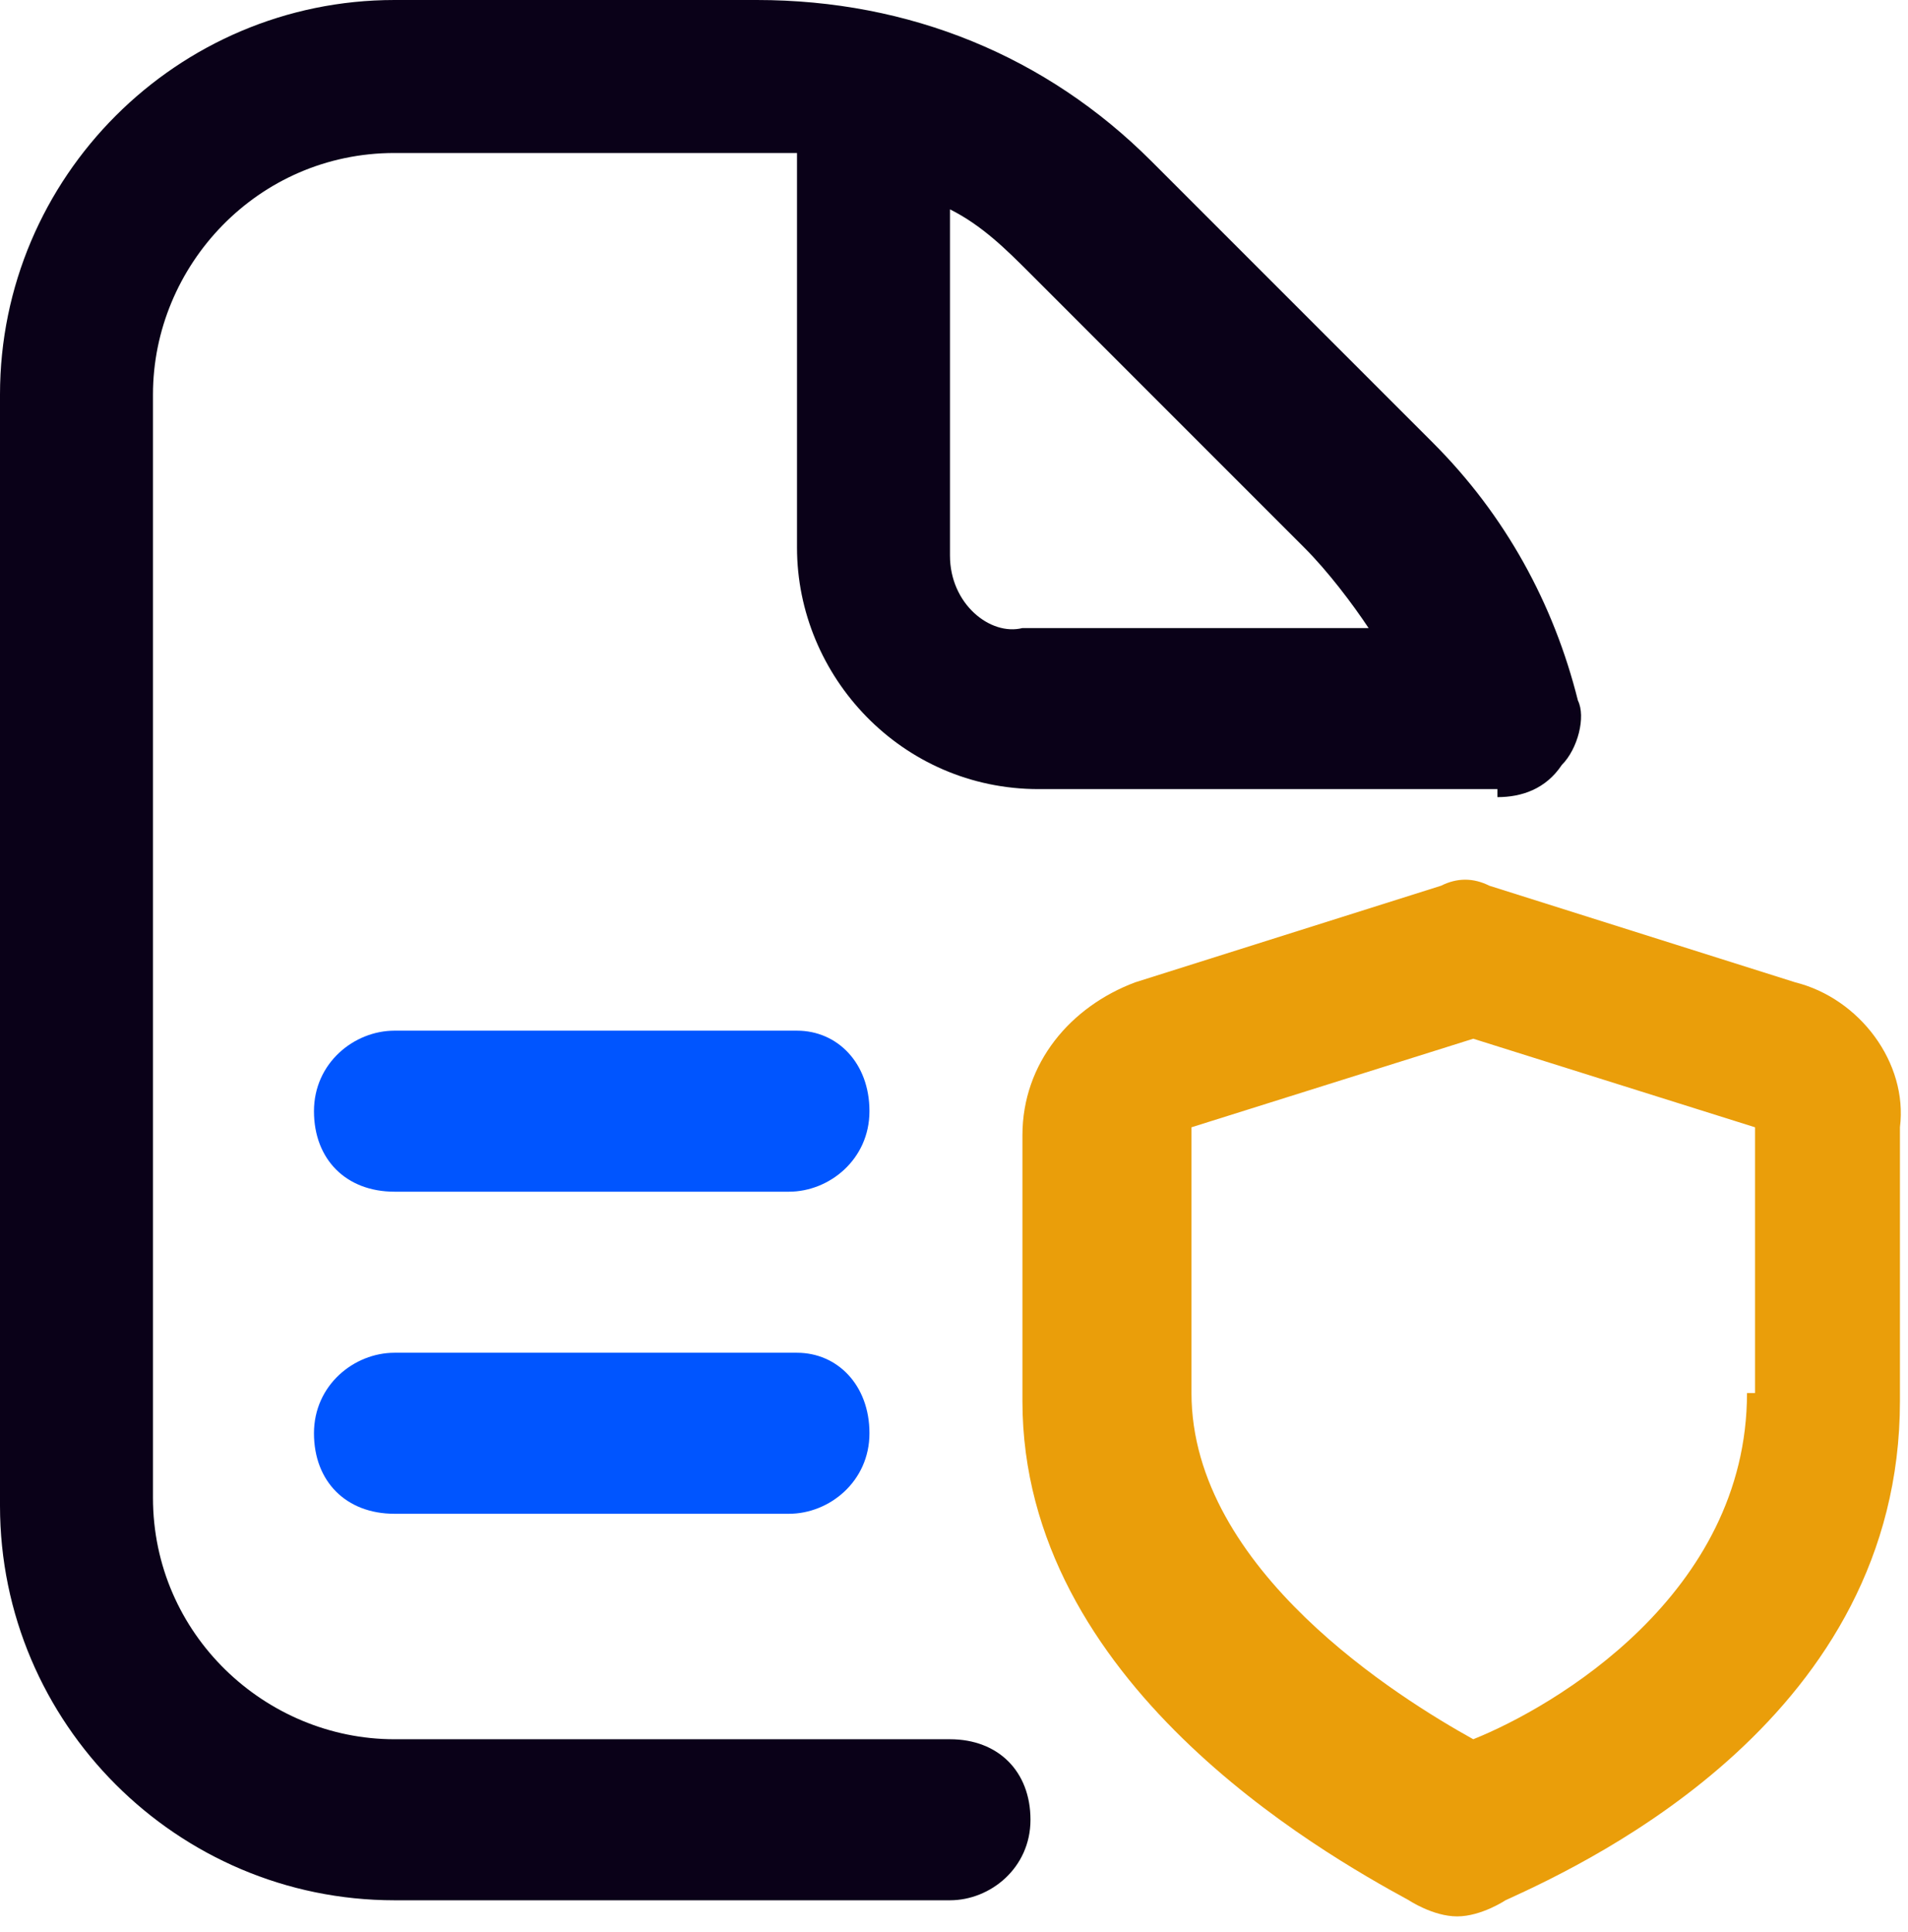 <svg width="81" height="82" viewBox="0 0 81 82" fill="none" xmlns="http://www.w3.org/2000/svg">
<path d="M63.57 33.835C64.595 33.835 65.62 33.494 66.304 32.468C66.987 31.785 67.329 30.418 66.987 29.734C65.962 25.633 63.911 21.873 60.835 18.797L48.873 6.835C44.43 2.392 38.62 0 32.127 0H16.747C7.519 0 0 7.519 0 16.747V63.911C0 73.139 7.519 80.658 16.747 80.658H40.329C42.038 80.658 43.747 79.291 43.747 77.24C43.747 75.19 42.38 73.823 40.329 73.823H16.747C11.278 73.823 6.494 69.38 6.494 63.57V16.747C6.494 11.278 10.937 6.494 16.747 6.494H32.127C32.81 6.494 33.152 6.494 33.835 6.494V23.241C33.835 28.709 38.279 33.494 44.089 33.494H63.57V33.835ZM40.329 23.582V8.886C41.696 9.57 42.721 10.595 43.747 11.62L55.367 23.241C56.392 24.266 57.418 25.633 58.101 26.658H43.405C42.038 27 40.329 25.633 40.329 23.582Z" fill="#0A0118"/>
<path d="M33.835 57.418H16.747C15.038 57.418 13.329 58.785 13.329 60.835C13.329 62.886 14.696 64.253 16.747 64.253H33.494C35.203 64.253 36.911 62.886 36.911 60.835C36.911 58.785 35.544 57.418 33.835 57.418Z" fill="#0055FF"/>
<path d="M33.835 43.747H16.747C15.038 43.747 13.329 45.114 13.329 47.164C13.329 49.215 14.696 50.582 16.747 50.582H33.494C35.203 50.582 36.911 49.215 36.911 47.164C36.911 45.114 35.544 43.747 33.835 43.747Z" fill="#0055FF"/>
<path d="M76.215 41.696L63.228 37.595C62.544 37.253 61.861 37.253 61.177 37.595L48.19 41.696C45.456 42.721 43.405 45.114 43.405 48.19V59.468C43.405 71.43 56.051 78.608 59.81 80.658C59.81 80.658 60.835 81.342 61.861 81.342C62.886 81.342 63.911 80.658 63.911 80.658C67.671 78.949 80.658 72.797 80.658 59.468V47.848C81 45.114 78.949 42.38 76.215 41.696ZM74.165 59.127C74.165 67.671 65.962 72.456 62.544 73.823C59.468 72.114 50.582 66.646 50.582 59.127V47.848L62.544 44.089L74.506 47.848V59.127H74.165Z" fill="#EA9E0A"/>
</svg>
